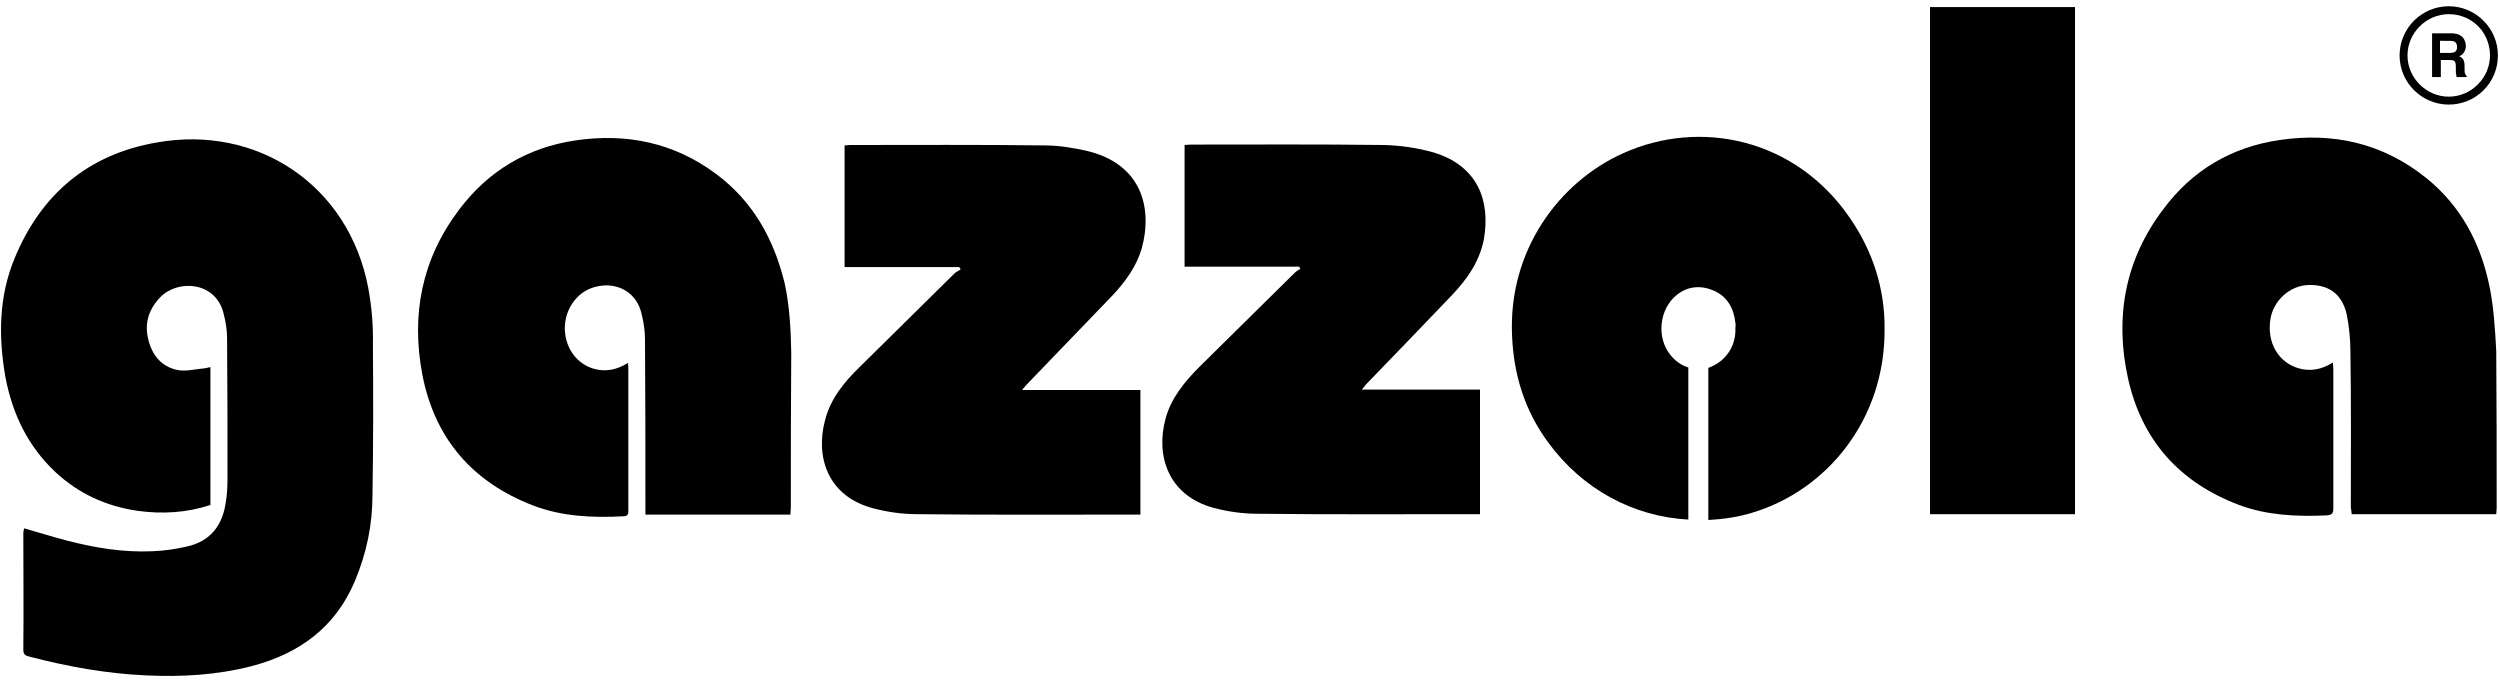 <?xml version="1.0" encoding="utf-8"?>
<!-- Generator: Adobe Illustrator 19.2.1, SVG Export Plug-In . SVG Version: 6.00 Build 0)  -->
<svg version="1.1" id="Livello_1" xmlns="http://www.w3.org/2000/svg" xmlns:xlink="http://www.w3.org/1999/xlink" x="0px" y="0px"
	 viewBox="0 0 600 164" style="enable-background:new 0 0 600 164;" xml:space="preserve">
<g>
	<g>
		<path class="st0" d="M597.3,67.9c-2.2-10-6.9-18.6-14.9-25.1c-10.4-8.4-22.3-11.1-35.3-9.2c-11.6,1.7-21,7.3-27.9,16.6
			c-9.2,12.1-11.7,25.9-8.5,40.5c3.3,15,12.4,25.1,26.7,30.5c6.7,2.5,13.8,2.8,20.9,2.5c1.4-0.1,1.7-0.5,1.7-1.7
			c0-11.2,0-22.3,0-33.5c0-0.5-0.1-0.9-0.1-1.5c-2.7,1.7-5.4,2.2-8.2,1.4c-4.9-1.4-7.7-6.2-6.8-11.8c0.7-4.4,4.6-8.1,9.2-8.2
			c4.4-0.1,7.9,1.8,9.1,7c0.6,3,0.9,6.1,0.9,9.1c0.2,12.3,0.1,24.7,0.1,37.1c0,0.6,0.2,1.2,0.2,1.8c11.6,0,23.1,0,34.7,0
			c0-0.6,0.1-1,0.1-1.4c0-12.6,0-25.2-0.1-37.7C598.8,78.8,598.5,73.3,597.3,67.9z"/>
		<path class="st0" d="M344.1,36.6c-3.9-1.1-7.9-1.7-12-1.8c-15.5-0.2-30.9-0.1-46.4-0.1c-0.5,0-0.9,0.1-1.4,0.1c0,9.7,0,19.4,0,29.2
			c9.2,0,18.4,0,27.5,0c0.1,0.2,0.2,0.4,0.3,0.5c-0.5,0.3-1,0.6-1.4,1c-7.6,7.5-15.2,15-22.8,22.5c-3.6,3.6-6.9,7.6-8.2,12.6
			c-2.3,8.6,0.5,18.3,11.6,21.3c3.4,0.9,7,1.4,10.5,1.4c17.2,0.2,34.6,0.1,51.9,0.1c0.5,0,1.1,0,1.5,0c0-10.1,0-19.9,0-29.9
			c-9.5,0-18.8,0-28.4,0c0.6-0.6,0.8-1,1.1-1.3c6.9-7.1,13.8-14.3,20.6-21.4c3.6-3.8,6.5-7.9,7.6-13.2
			C357.8,48.1,354.6,39.8,344.1,36.6z"/>
		<path class="st0" d="M463.2,123.4c11.6,0,23.1,0,34.8,0c0-40.6,0-81.1,0-121.7c-11.6,0-23.1,0-34.8,0C463.2,42.3,463.2,82.8,463.2,123.4z"/>
		<path class="st0" d="M261.2,36.3c-3.4-0.8-7-1.4-10.5-1.4c-15.5-0.2-31.1-0.1-46.6-0.1c-0.5,0-0.9,0.1-1.4,0.1c0,9.7,0,19.4,0,29.2
			c9.2,0,18.4,0,27.5,0c0.2,0.2,0.2,0.4,0.4,0.5c-0.5,0.4-1.1,0.6-1.5,1c-7.6,7.5-15.2,15-22.8,22.5c-3.7,3.6-7,7.6-8.3,12.8
			c-2.3,8.6,0.5,18.2,11.6,21.1c3.4,0.9,7,1.4,10.5,1.4c17.3,0.2,34.6,0.1,52,0.1c0.5,0,1.1,0,1.6,0c0-10.1,0-19.9,0-29.9
			c-9.5,0-18.7,0-28.4,0c0.5-0.6,0.8-1,1.1-1.3c6.9-7.1,13.7-14.3,20.6-21.4c3.1-3.3,5.7-6.9,7-11.2
			C276.8,49.4,273.6,39.4,261.2,36.3z"/>
		<path class="st0" d="M171.8,41.7c-10.1-7.5-21.5-9.8-33.7-8c-11.5,1.7-20.9,7.3-27.9,16.6c-9,11.9-11.6,25.3-8.8,39.8
			c3,15.2,12,25.6,26.5,31.2c7,2.7,14.4,3,21.9,2.6c1.1-0.1,1-0.8,1-1.6c0-11.3,0-22.5,0-33.8c0-0.5,0-0.8-0.1-1.4
			c-2.7,1.7-5.4,2.2-8.2,1.4c-7.2-2.1-9.3-11.7-3.9-17.2c4.4-4.5,13.6-3.9,15.4,4.1c0.5,2,0.8,4.1,0.8,6.1c0.1,13.3,0.1,26.7,0.1,40
			c0,0.7,0,1.3,0,2c11.6,0,23.1,0,34.8,0c0-0.6,0.1-1.1,0.1-1.7c0-12.4,0-24.7,0.1-37.1c-0.1-5.7-0.4-11.3-1.6-16.8
			C185.7,57.3,180.7,48.3,171.8,41.7z"/>
		<path class="st0" d="M389.5,36.8c-15.3,6.9-27.6,23.3-26.6,43.9c0.4,9.4,3.1,17.9,8.6,25.4c8.3,11.4,20.6,17.9,33.7,18.6V88.2
			c-1.6-0.5-3.1-1.5-4.3-3c-3.4-4.2-2.7-11,1.5-14.4c2.6-2.1,5.7-2.4,8.8-1.1c3.3,1.4,4.9,4.2,5.3,7.8c0.1,0.4,0,0.8,0,1.2
			c0.1,2.8-0.8,5.3-2.8,7.3c-1.1,1.1-2.4,1.8-3.7,2.3v36.5c3.6-0.2,7.2-0.7,10.7-1.8c17.8-5.4,31.7-22.3,31.6-43.9
			c0.1-9.8-2.8-18.8-8.4-26.9C430.9,33.3,408.1,28.4,389.5,36.8z"/>
		<path class="st0" d="M88.4,69.2c-4.7-25-26.9-39.3-50.8-35C21.3,37,9.9,46.5,3.5,62c-3.8,9.2-3.9,18.8-2.2,28.5c1.7,8.9,5.4,16.6,12,22.8
			c5.6,5.2,12.2,8.2,19.7,9.3c5.9,0.8,11.7,0.5,17.5-1.4c0-11,0-21.9,0-33.1c-0.6,0.1-1.1,0.3-1.5,0.3c-2.2,0.2-4.4,0.8-6.4,0.4
			c-3.9-0.8-6.1-3.6-7-7.3c-1-3.9,0.1-7.3,2.9-10.2c4.2-4.3,13.4-3.8,15.2,4.1c0.5,1.9,0.8,3.9,0.8,5.8c0.1,11.2,0.1,22.5,0.1,33.7
			c0,1.9-0.1,3.8-0.4,5.6c-0.8,5.7-3.8,9.5-9.5,10.7c-2.6,0.6-5.4,1-8.2,1.1c-6.9,0.3-13.6-0.8-20.2-2.5c-3.5-0.9-7-2-10.5-3
			c-0.1,0.4-0.2,0.8-0.2,1.1c0,9.4,0.1,18.7,0,28.1c0,1.2,0.7,1.4,1.5,1.6c9.2,2.4,18.6,4.1,28.1,4.5c8.5,0.4,16.9-0.1,25.1-2.2
			c11.5-3,20.2-9.3,24.9-20.5c2.8-6.7,4.2-13.5,4.2-20.7c0.2-12,0.2-24.1,0.1-36.2C89.6,78.2,89.2,73.6,88.4,69.2z"/>
	</g>
</g>
<g>
	<g>
		<path class="st0" d="M587.7,25.1c-6.5,0-11.8-5.3-11.8-11.8s5.3-11.8,11.8-11.8c6.5,0,11.8,5.3,11.8,11.8S594.3,25.1,587.7,25.1z M587.7,3.4
			c-5.4,0-9.9,4.5-9.9,9.9s4.5,9.9,9.9,9.9c5.4,0,9.9-4.5,9.9-9.9S593.4,3.4,587.7,3.4z"/>
	</g>
</g>
<g>
	<path class="st0" d="M590.1,8.3c0.4,0.2,0.7,0.4,1,0.7c0.2,0.3,0.4,0.6,0.5,0.9c0.1,0.3,0.2,0.7,0.2,1.1c0,0.5-0.1,1-0.4,1.5
		c-0.3,0.5-0.7,0.8-1.2,1c0.5,0.2,0.8,0.5,1,0.8c0.2,0.4,0.3,0.9,0.3,1.6v0.7c0,0.5,0,0.8,0.1,1c0.1,0.3,0.2,0.5,0.4,0.6v0.3h-2.4
		c-0.1-0.2-0.1-0.4-0.1-0.6c-0.1-0.3-0.1-0.6-0.1-0.9l0-1c0-0.7-0.1-1.1-0.3-1.3c-0.2-0.2-0.6-0.3-1.2-0.3h-2.1v4.1h-2.1V8h5
		C589.2,8.1,589.7,8.1,590.1,8.3z M585.6,9.9v2.8h2.4c0.5,0,0.8-0.1,1.1-0.2c0.4-0.2,0.6-0.6,0.6-1.2c0-0.6-0.2-1.1-0.6-1.3
		c-0.2-0.1-0.6-0.2-1-0.2H585.6z"/>
</g>
</svg>
